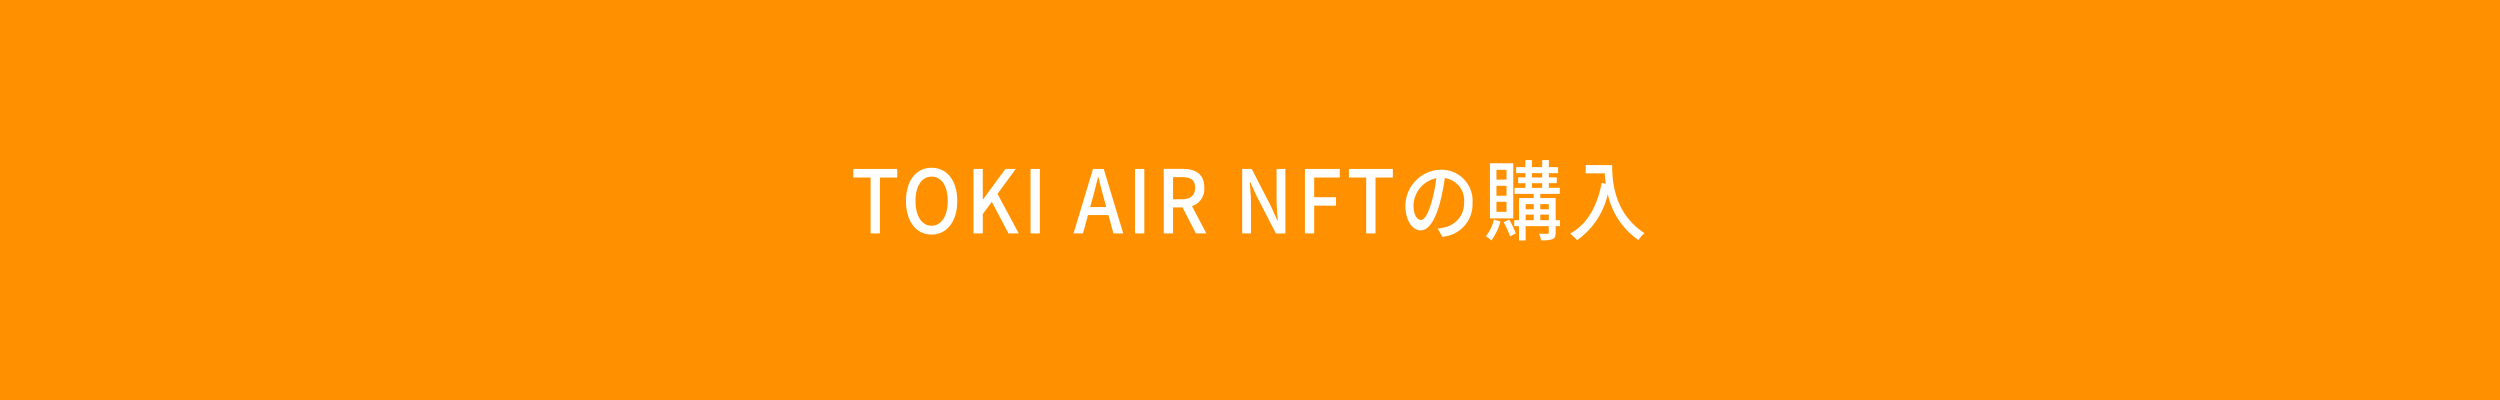 <svg xmlns="http://www.w3.org/2000/svg" width="375" height="60" viewBox="0 0 375 60">
  <g id="bnr_fixed01_sp" transform="translate(-312 219)">
    <rect id="長方形_2099" data-name="長方形 2099" width="375" height="60" transform="translate(312 -219)" fill="#ff9100"/>
    <path id="パス_3090" data-name="パス 3090" d="M2.964.946H4.356V-7.442h2.6V-8.729H.372v1.286H2.964Zm9.144.171c2.268,0,3.852-1.93,3.852-5.041S14.376-8.9,12.108-8.9s-3.84,1.864-3.84,4.975S9.84,1.117,12.108,1.117Zm0-1.326C10.644-.209,9.7-1.666,9.7-3.924s.948-3.649,2.412-3.649S14.532-6.2,14.532-3.924,13.572-.209,12.108-.209ZM18.4.946h1.392V-1.968l1.356-1.825L23.64.946h1.548L22-4.988l2.736-3.741H23.184l-3.36,4.582h-.036V-8.729H18.4Zm8.556,0h1.392V-8.729H26.952Zm9.3-5.251c.288-1.05.564-2.114.816-3.216h.06c.264,1.09.528,2.166.828,3.216l.348,1.3H35.892ZM33.4.946h1.416l.756-2.757H38.64L39.384.946H40.86L37.932-8.729H36.324Zm9.228,0h1.392V-8.729H42.624Zm4.308,0h1.392v-3.9h1.428l2,3.9h1.572l-2.16-4.1a2.669,2.669,0,0,0,1.848-2.77c0-2.087-1.368-2.809-3.192-2.809H46.932Zm1.392-5.12V-7.5h1.332c1.284,0,1.98.407,1.98,1.575s-.7,1.746-1.98,1.746ZM58.7.946h1.32V-3.609c0-1.05-.108-2.166-.18-3.164h.06l.924,2.022,2.928,5.7h1.428V-8.729h-1.32v4.516c0,1.05.108,2.219.18,3.216h-.06L63.06-3.045,60.132-8.729H58.7Zm9.408,0H69.5V-3.215h3.264V-4.489H69.5V-7.442h3.84V-8.729H68.112Zm9.192,0H78.7V-7.442h2.6V-8.729H74.712v1.286H77.3ZM93.252-3.662a4.653,4.653,0,0,0-4.7-4.949A5.429,5.429,0,0,0,83.184-3.15c0,2.192,1.092,3.636,2.28,3.636S87.648-1,88.368-3.675a28.285,28.285,0,0,0,.72-3.689,3.4,3.4,0,0,1,2.9,3.663,3.685,3.685,0,0,1-2.9,3.728A6.831,6.831,0,0,1,88.02.211l.708,1.234A4.88,4.88,0,0,0,93.252-3.662ZM84.4-3.281a4.271,4.271,0,0,1,3.42-4.056,22.612,22.612,0,0,1-.66,3.387C86.6-1.929,86.04-1.076,85.5-1.076,84.984-1.076,84.4-1.771,84.4-3.281ZM98.352-7.127H96.84V-8.585h1.512Zm0,2.415H96.84V-6.2h1.512Zm0,2.415H96.84v-1.5h1.512ZM99.36-9.582H95.868v8.27H99.36Zm-2.9,8.467a6.058,6.058,0,0,1-1.212,2.481,6.931,6.931,0,0,1,.84.63A8.767,8.767,0,0,0,97.44-.852Zm1.452.381a11.4,11.4,0,0,1,.96,2.127l.876-.459a12.6,12.6,0,0,0-1-2.061Zm5.508-.3v-.84h1.272v.84Zm-2.2-.84h1.212v.84H101.22Zm1.212-1.575v.775H101.22v-.775Zm2.256,0v.775h-1.272v-.775Zm-2.52-3.137H103.7v.7h-1.536Zm0-1.51H103.7v.643h-1.536Zm4.188,7.063h-.636V-4.358h-2.3v-.63h2.916v-.906H104.7v-.7h1.188v-.866H104.7V-8.1h1.38V-9H104.7v-1.063h-1V-9h-1.536v-1.063h-.984V-9H99.8V-8.1h1.38v.643H100.1v.866h1.08v.7h-1.62v.906h2.868v.63h-2.208v3.321h-.708v.893h.708V2h1V-.144h3.468V.788c0,.158-.036.21-.2.21s-.708.013-1.26-.013a3.861,3.861,0,0,1,.3.985,4.6,4.6,0,0,0,1.74-.171c.348-.171.456-.459.456-1V-.144h.636Zm3.876-8.27v1.234h2.856c.024.473.072,1.011.156,1.562l-.612-.118c-.7,3.558-2.148,6.144-4.728,7.6a8.819,8.819,0,0,1,1.032.985,11.555,11.555,0,0,0,4.608-6.918,11.153,11.153,0,0,0,4.6,6.892,5.973,5.973,0,0,1,.9-1.037c-4.572-2.954-4.848-7.824-4.848-10.2Z" transform="translate(439.628 -184.932)" fill="#fff"/>
  </g>
</svg>

